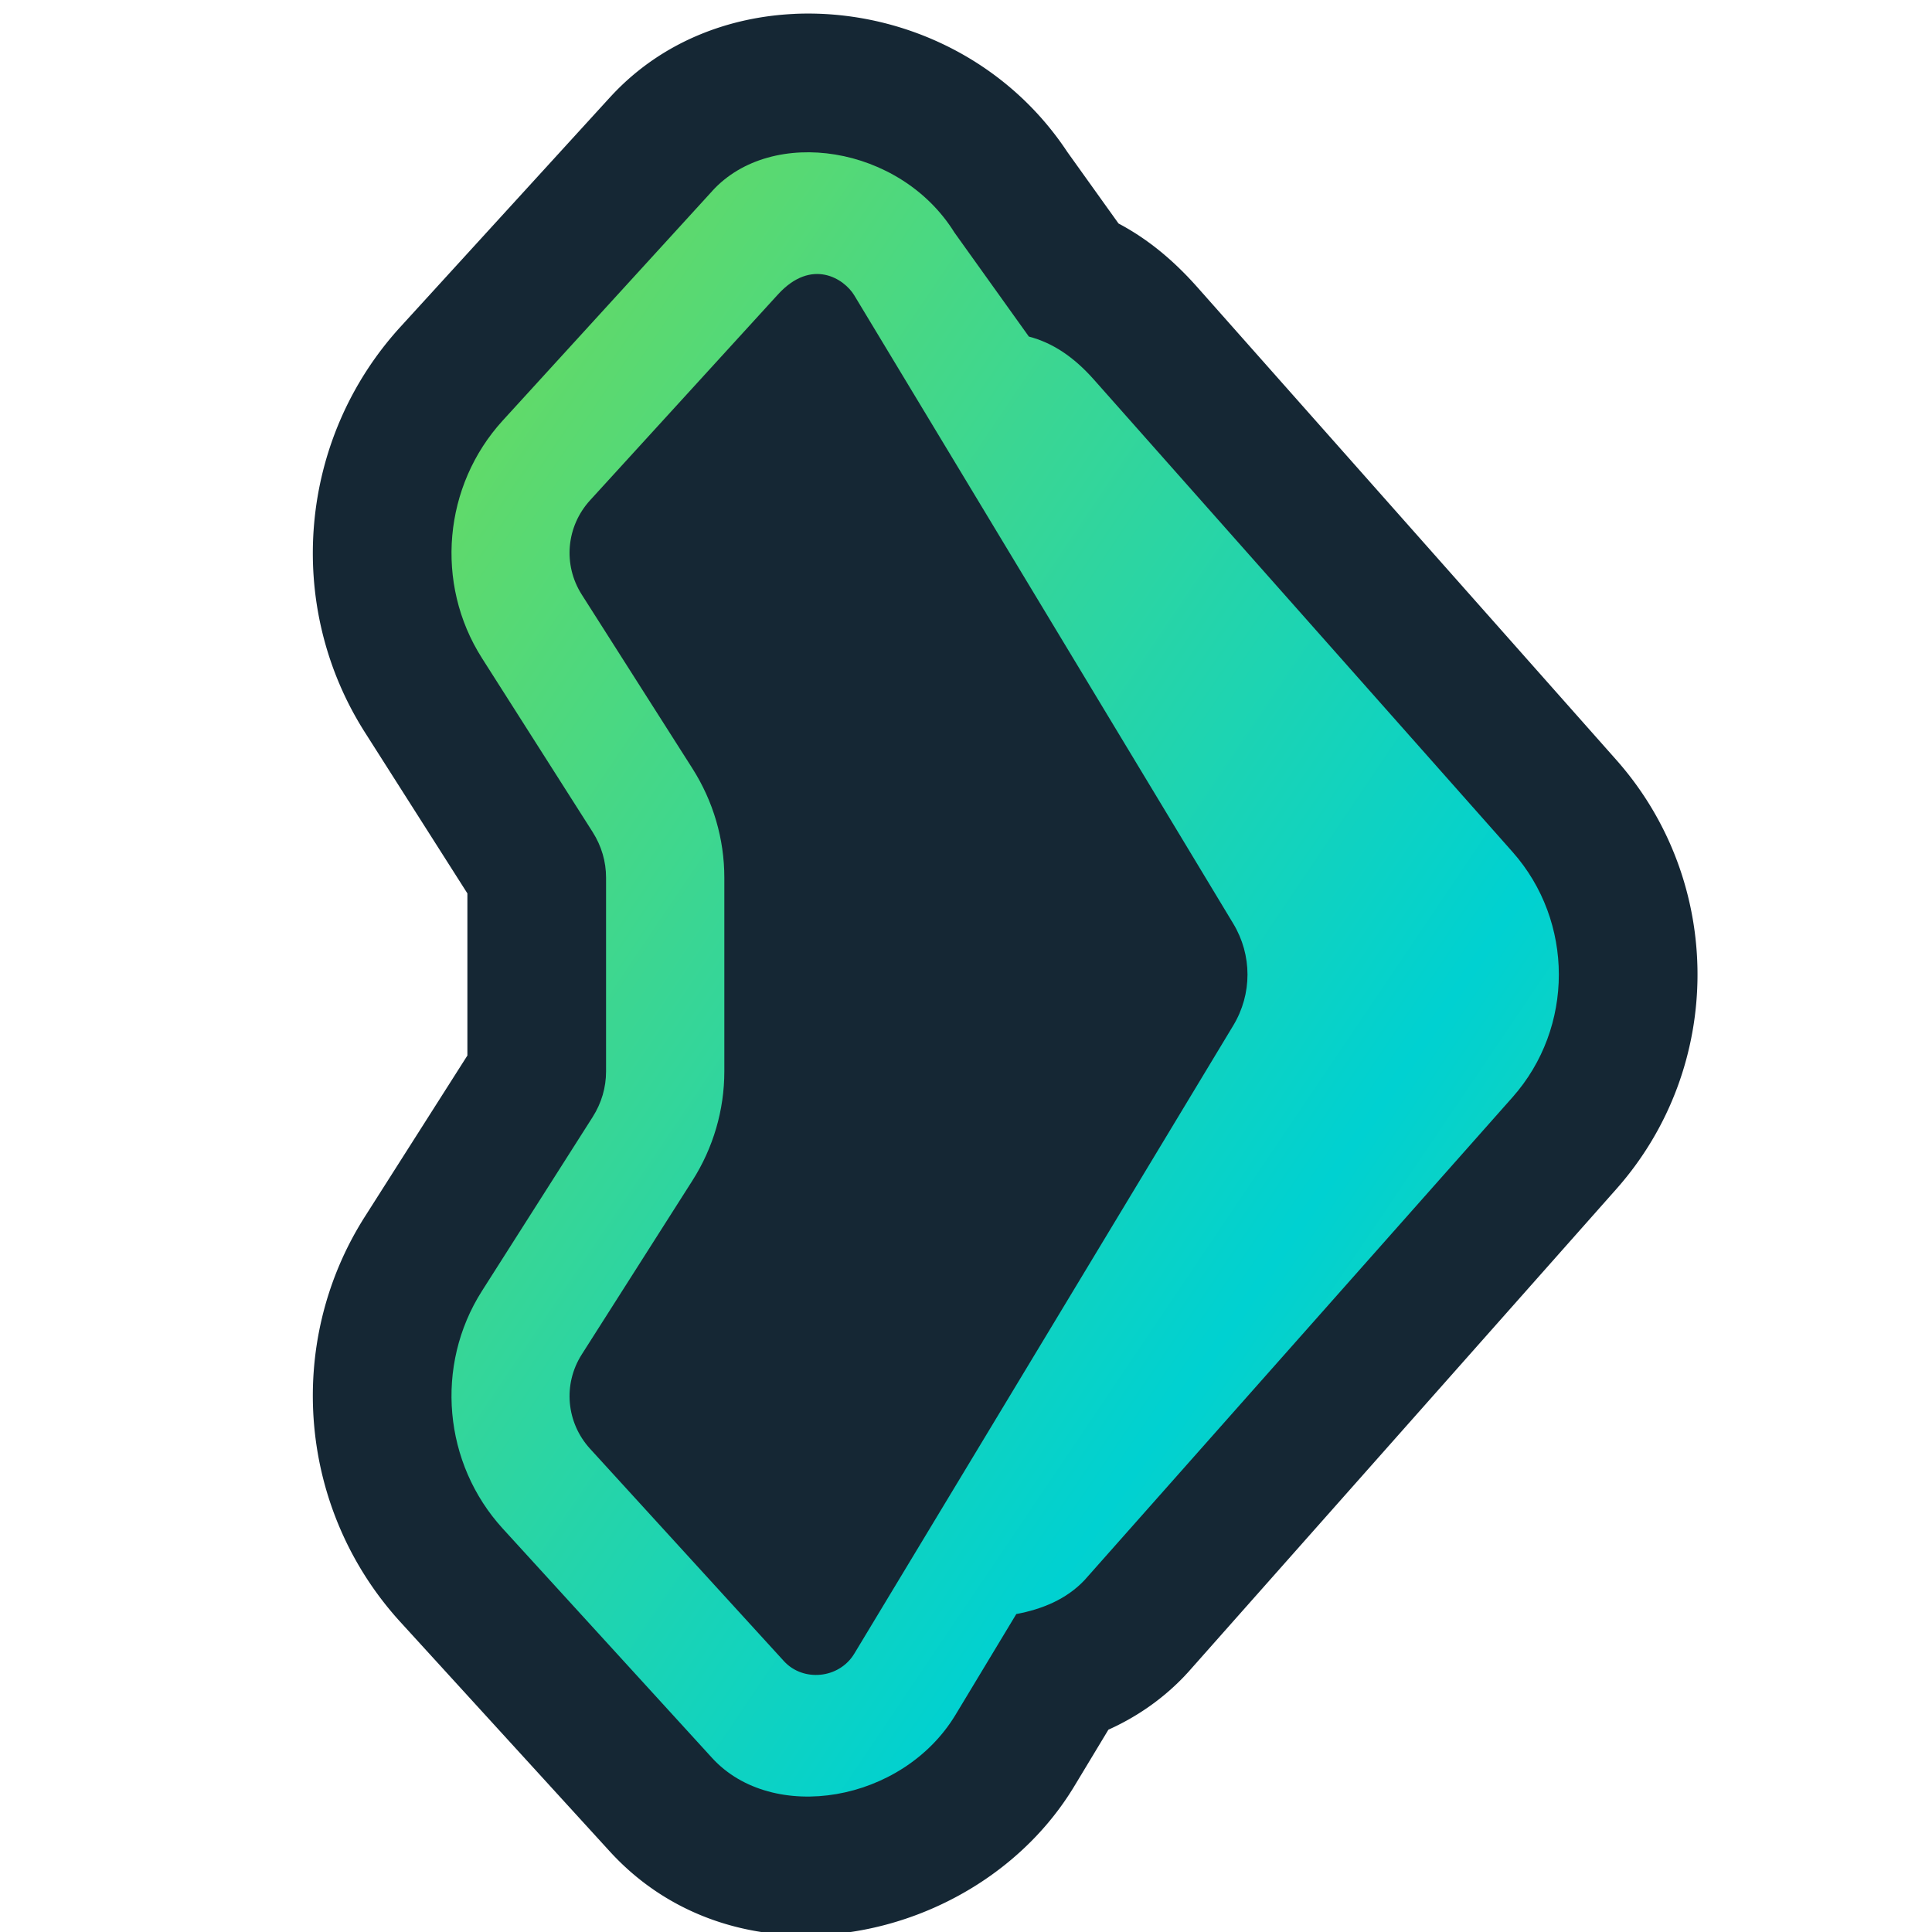 <?xml version="1.0" encoding="UTF-8" standalone="no"?>
<!-- Created with Inkscape (http://www.inkscape.org/) -->

<svg
   width="2in"
   height="2in"
   viewBox="0 0 192 192"
   version="1.1"
   id="svg1"
   xml:space="preserve"
   xmlns:xlink="http://www.w3.org/1999/xlink"
   xmlns="http://www.w3.org/2000/svg"
   xmlns:svg="http://www.w3.org/2000/svg"><defs
     id="defs1"><linearGradient
       id="linearGradient6"><stop
         style="stop-color:#00d1d1;stop-opacity:1;"
         offset="0"
         id="stop2" /><stop
         style="stop-color:#b1e114;stop-opacity:1;"
         offset="1"
         id="stop7" /></linearGradient><linearGradient
       xlink:href="#linearGradient6"
       id="linearGradient8"
       x1="490.068"
       y1="1184.474"
       x2="587.689"
       y2="1250.321"
       gradientUnits="userSpaceOnUse"
       gradientTransform="matrix(1.644,0,0,1.644,2755.143,3856.322)"
       spreadMethod="reflect" /><clipPath
       clipPathUnits="userSpaceOnUse"
       id="clipPath8"><path
         d="m 511.544,1142.664 -19.904,21.803 c -5.643,6.182 -6.484,15.481 -1.976,22.565 l 10.508,16.51 c 0.853,1.339 1.279,2.821 1.279,4.343 v 18.399 c 0,1.522 -0.426,3.002 -1.279,4.341 l -10.508,16.513 c -4.509,7.085 -3.668,16.385 1.976,22.567 l 19.878,21.778 c 5.716,6.263 18.082,4.262 23.124,-4.097 v 0 l 5.77,-9.566 c 2.437,-0.456 4.749,-1.391 6.477,-3.218 v 0 l 40.654,-45.868 c 5.86,-6.611 5.86,-16.681 0,-23.292 l -39.764,-44.864 c -1.919,-2.165 -3.924,-3.493 -6.174,-4.083 l -7.065,-9.876 c -5.152,-8.304 -17.356,-10.137 -22.999,-3.957 z m 13.484,9.922 35.991,59.665 c 1.802,2.987 1.802,6.686 0,9.672 l -35.992,59.659 c -1.439,2.386 -4.858,2.711 -6.685,0.709 l -18.404,-20.162 c -2.273,-2.49 -2.596,-6.134 -0.795,-8.964 l 10.508,-16.51 c 1.984,-3.117 3.033,-6.71 3.033,-10.374 v -18.398 c 1.2e-4,-3.664 -1.05,-7.255 -3.033,-10.373 l -10.508,-16.51 c -1.801,-2.831 -1.478,-6.473 0.795,-8.963 l 17.839,-19.542 c 3.197,-3.502 6.286,-1.507 7.251,0.091 z"
         style="baseline-shift:baseline;display:inline;overflow:visible;vector-effect:none;fill:#ffffff;fill-opacity:1;stroke-width:0.581;stroke-linecap:round;enable-background:accumulate;stop-color:#000000"
         id="path48" /></clipPath></defs><g
     id="layer1"
     transform="translate(-3137.225,-4812.086)"><g
       id="g49-8-3-1-1"
       transform="matrix(0.574,0,0,0.574,2502.929,2285.097)"
       style="stroke-width:1.743"><rect
         style="fill:#ffffff;fill-opacity:0;stroke:none;stroke-width:1.673;stroke-linecap:round;stroke-opacity:1"
         id="rect49-2-8-9-8"
         width="334.599"
         height="334.599"
         x="1105.389"
         y="4403.791" /><path
         id="path47-4-6-2"
         style="fill:#152734;stroke-width:0.918;stroke-linecap:round"
         d="m 519.355,1125.851 h -10e-4 c -6.057,0.271 -12.486,2.533 -17.335,7.718 -0.065,0.07 -0.131,0.14 -0.196,0.211 a 13.165,13.165 0 0 0 -10e-4,0 l -19.902,21.801 c -9.641,10.561 -11.075,26.392 -3.362,38.512 l 9.728,15.286 v 15.396 l -9.728,15.289 c -7.713,12.119 -6.279,27.949 3.362,38.51 l 19.877,21.777 c 12.309,13.486 34.862,8.811 43.968,-5.92 a 13.165,13.165 0 0 0 0.154,-0.25 l 3.244,-5.377 c 2.429,-1.095 4.882,-2.672 7.094,-4.951 0.068,-0.07 0.136,-0.142 0.204,-0.213 h -0.006 a 13.165,13.165 0 0 0 0.295,-0.315 l 40.652,-45.867 c 10.281,-11.6 10.281,-29.157 -0.001,-40.757 l -39.763,-44.863 c -2.184,-2.465 -4.605,-4.541 -7.514,-6.082 l -4.656,-6.506 -0.211,-0.296 c -5.982,-9.038 -16.166,-13.543 -25.9,-13.107 z"
         transform="matrix(1.823,0,0,1.823,295.822,2352.4)" /><rect
         style="fill:url(#linearGradient8);stroke-width:0.918;stroke-linecap:round"
         id="rect6"
         width="117.752"
         height="177.342"
         x="480.002"
         y="1128.726"
         clip-path="url(#clipPath8)"
         transform="matrix(1.823,0,0,1.823,295.829,2352.4)" /></g></g></svg>
